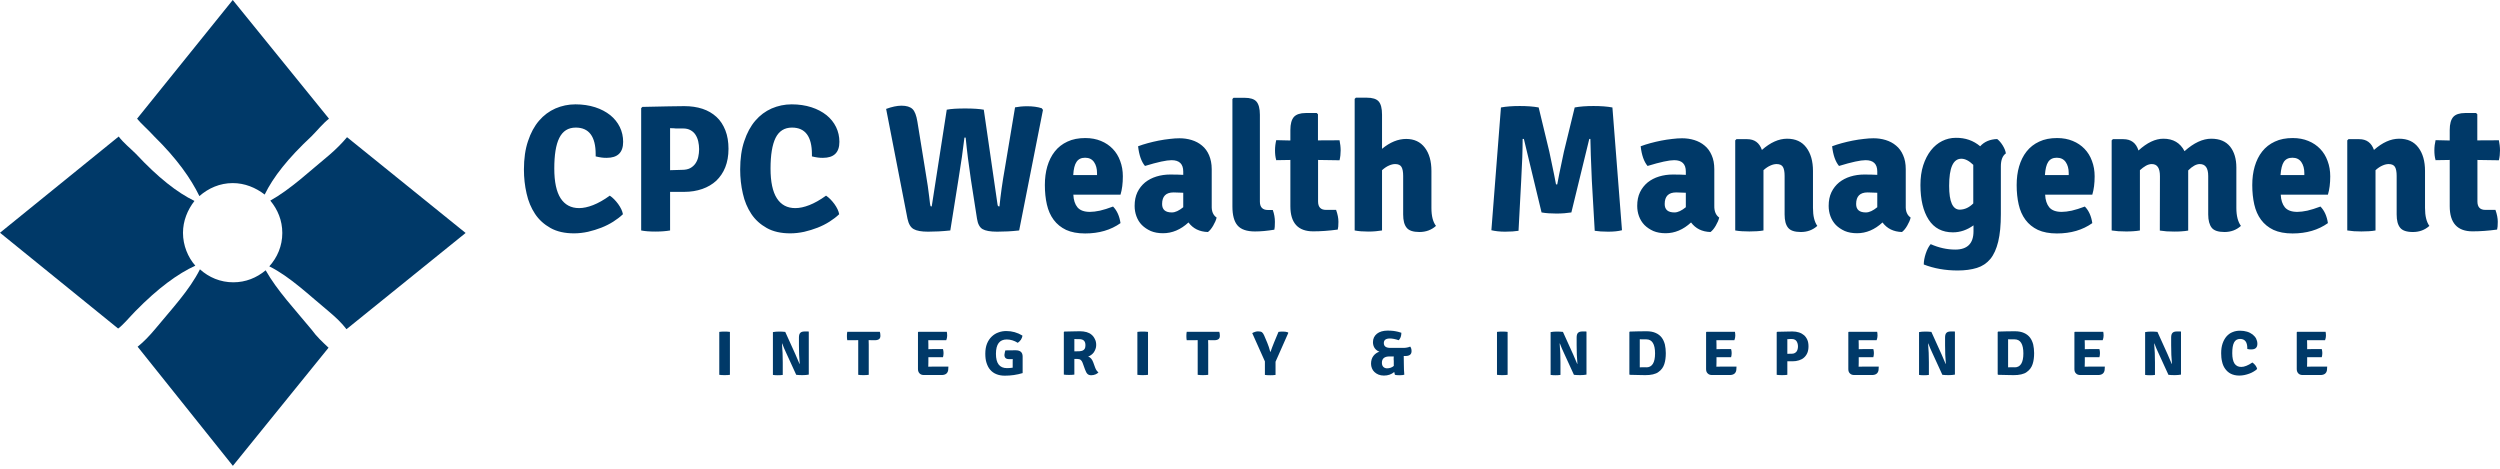 <?xml version="1.0" encoding="UTF-8"?> <svg xmlns="http://www.w3.org/2000/svg" width="256" height="48" viewBox="0 0 256 48" fill="none"><path d="M18.738 23.846C18.738 22.617 19.2 21.5 19.911 20.576C18.129 19.708 16.179 18.174 13.935 15.773C13.326 15.164 12.661 14.646 12.154 13.98L0 23.834L12.098 33.643C12.605 33.282 13.27 32.471 13.879 31.85C16.179 29.505 18.22 28.017 20.001 27.205C19.245 26.349 18.738 25.131 18.738 23.846Z" fill="#003968"></path><path d="M15.773 13.947C18.118 16.247 19.55 18.287 20.418 20.08C21.342 19.268 22.515 18.749 23.834 18.749C25.063 18.749 26.179 19.212 27.104 19.922C27.972 18.129 29.505 16.19 31.907 13.947C32.515 13.338 33.034 12.672 33.688 12.154L23.834 0L14.037 12.154C14.397 12.616 15.22 13.326 15.773 13.947Z" fill="#003968"></path><path d="M35.537 14.048C35.03 14.656 34.41 15.277 33.756 15.84C31.715 17.52 29.776 19.369 27.679 20.542C28.445 21.466 28.908 22.582 28.908 23.856C28.908 25.187 28.4 26.359 27.577 27.273C29.719 28.344 31.659 30.238 33.699 31.918C34.364 32.481 34.973 33.045 35.481 33.71L47.679 23.856L35.537 14.048Z" fill="#003968"></path><path d="M31.907 33.756C30.227 31.715 28.389 29.776 27.205 27.679C26.281 28.446 25.165 28.908 23.891 28.908C22.56 28.908 21.388 28.401 20.474 27.578C19.403 29.72 17.566 31.659 15.874 33.711C15.311 34.376 14.747 34.985 14.093 35.503L23.846 47.702L33.643 35.605C33.034 35.03 32.425 34.477 31.907 33.756Z" fill="#003968"></path><path d="M60.997 16.015V15.798C60.997 13.976 60.313 13.065 58.958 13.065C58.183 13.065 57.625 13.418 57.272 14.124C56.919 14.83 56.759 15.878 56.759 17.256C56.759 18.622 56.976 19.636 57.409 20.308C57.842 20.968 58.468 21.31 59.3 21.31C59.732 21.31 60.211 21.207 60.735 21.002C61.259 20.797 61.828 20.479 62.443 20.034C62.751 20.239 63.036 20.535 63.298 20.889C63.56 21.253 63.731 21.606 63.788 21.936C63.503 22.209 63.172 22.46 62.797 22.699C62.421 22.938 62.011 23.143 61.578 23.314C61.145 23.485 60.689 23.622 60.211 23.735C59.732 23.838 59.254 23.895 58.776 23.895C57.83 23.895 57.021 23.713 56.372 23.348C55.723 22.984 55.187 22.506 54.789 21.902C54.39 21.298 54.094 20.604 53.923 19.818C53.741 19.032 53.65 18.212 53.65 17.358C53.65 16.254 53.786 15.274 54.071 14.443C54.344 13.612 54.72 12.917 55.199 12.359C55.677 11.801 56.235 11.391 56.873 11.107C57.511 10.833 58.195 10.685 58.924 10.685C59.664 10.685 60.336 10.788 60.94 10.981C61.544 11.175 62.056 11.448 62.489 11.79C62.91 12.132 63.241 12.541 63.469 13.008C63.697 13.475 63.81 13.988 63.81 14.523C63.81 15.616 63.252 16.163 62.124 16.163C61.794 16.174 61.418 16.117 60.997 16.015ZM70.075 19.647H68.617V23.599C68.219 23.667 67.729 23.713 67.136 23.713C66.533 23.713 66.043 23.678 65.656 23.599V11.072L65.781 10.947C66.852 10.925 67.74 10.902 68.458 10.89C69.164 10.879 69.711 10.868 70.075 10.868C70.759 10.868 71.374 10.959 71.932 11.141C72.49 11.323 72.969 11.608 73.367 11.972C73.766 12.336 74.062 12.803 74.279 13.35C74.495 13.897 74.598 14.534 74.598 15.24C74.598 15.958 74.484 16.584 74.267 17.131C74.051 17.677 73.732 18.133 73.345 18.509C72.946 18.873 72.468 19.158 71.909 19.351C71.351 19.545 70.736 19.647 70.075 19.647ZM68.617 13.122V17.427C68.959 17.415 69.233 17.404 69.438 17.404C69.643 17.392 69.768 17.392 69.836 17.392C70.167 17.392 70.451 17.336 70.668 17.222C70.884 17.108 71.067 16.948 71.203 16.755C71.34 16.561 71.442 16.334 71.499 16.083C71.556 15.821 71.59 15.548 71.59 15.274C71.59 15.001 71.556 14.739 71.499 14.477C71.442 14.216 71.34 13.988 71.215 13.794C71.089 13.601 70.918 13.441 70.702 13.327C70.497 13.213 70.246 13.156 69.962 13.156H69.198C69.21 13.145 69.005 13.134 68.617 13.122ZM83.141 16.015V15.798C83.141 13.976 82.457 13.065 81.102 13.065C80.327 13.065 79.769 13.418 79.416 14.124C79.074 14.83 78.903 15.878 78.903 17.256C78.903 18.622 79.12 19.636 79.553 20.308C79.986 20.98 80.612 21.31 81.444 21.31C81.877 21.31 82.355 21.207 82.879 21.002C83.403 20.797 83.972 20.479 84.588 20.034C84.895 20.239 85.18 20.535 85.442 20.889C85.704 21.253 85.875 21.606 85.932 21.936C85.647 22.209 85.317 22.46 84.941 22.699C84.565 22.938 84.155 23.143 83.722 23.314C83.289 23.485 82.833 23.622 82.355 23.735C81.877 23.838 81.398 23.895 80.92 23.895C79.974 23.895 79.165 23.713 78.516 23.348C77.867 22.984 77.332 22.506 76.933 21.902C76.534 21.298 76.238 20.604 76.067 19.818C75.885 19.032 75.794 18.212 75.794 17.358C75.794 16.254 75.93 15.274 76.215 14.443C76.489 13.612 76.865 12.917 77.343 12.359C77.821 11.801 78.379 11.391 79.017 11.107C79.655 10.833 80.339 10.685 81.068 10.685C81.808 10.685 82.48 10.788 83.084 10.981C83.688 11.175 84.2 11.448 84.633 11.79C85.055 12.132 85.385 12.541 85.613 13.008C85.841 13.475 85.954 13.988 85.954 14.523C85.954 15.616 85.396 16.163 84.269 16.163C83.938 16.174 83.562 16.117 83.141 16.015ZM92.926 22.392L90.739 11.152C91.331 10.936 91.855 10.822 92.311 10.822C92.823 10.822 93.199 10.936 93.439 11.164C93.678 11.391 93.837 11.824 93.94 12.45L94.714 17.222C94.954 18.657 95.102 19.647 95.159 20.217C95.216 20.786 95.261 21.082 95.284 21.105C95.307 21.128 95.341 21.139 95.409 21.139L96.947 11.232C97.403 11.141 98.04 11.107 98.849 11.107C99.658 11.107 100.296 11.152 100.74 11.232L102.141 20.9C102.153 21.014 102.175 21.082 102.21 21.105C102.244 21.128 102.289 21.139 102.346 21.139C102.46 19.977 102.642 18.668 102.904 17.199L103.941 10.993C104.294 10.925 104.716 10.879 105.183 10.879C105.752 10.879 106.253 10.947 106.675 11.084L106.8 11.255L104.362 23.599C103.565 23.69 102.813 23.724 102.107 23.724C101.401 23.724 100.911 23.633 100.615 23.462C100.319 23.291 100.125 22.927 100.045 22.392L99.419 18.383C99.202 16.926 99.02 15.502 98.883 14.09H98.758C98.621 15.286 98.416 16.721 98.143 18.383L97.311 23.599C96.469 23.69 95.717 23.724 95.033 23.724C94.35 23.724 93.86 23.633 93.564 23.462C93.245 23.291 93.04 22.927 92.926 22.392ZM114.74 19.932H109.91C109.933 20.49 110.081 20.923 110.331 21.23C110.593 21.538 111.015 21.697 111.607 21.697C111.903 21.697 112.245 21.651 112.632 21.572C113.02 21.481 113.464 21.344 113.977 21.15C114.387 21.572 114.637 22.141 114.74 22.847C113.749 23.553 112.541 23.906 111.117 23.906C110.343 23.906 109.693 23.781 109.169 23.542C108.646 23.291 108.224 22.95 107.894 22.506C107.563 22.061 107.336 21.538 107.199 20.934C107.062 20.331 106.994 19.67 106.994 18.953C106.994 18.258 107.074 17.62 107.244 17.04C107.415 16.459 107.666 15.946 108.008 15.514C108.349 15.081 108.782 14.739 109.306 14.5C109.83 14.25 110.445 14.136 111.14 14.136C111.732 14.136 112.268 14.238 112.735 14.432C113.213 14.625 113.612 14.899 113.942 15.24C114.273 15.582 114.535 16.003 114.706 16.482C114.888 16.96 114.979 17.484 114.979 18.053C114.979 18.782 114.899 19.408 114.74 19.932ZM109.899 17.928H112.336V17.723C112.336 17.267 112.234 16.892 112.029 16.595C111.824 16.299 111.516 16.151 111.117 16.151C110.719 16.151 110.434 16.288 110.24 16.573C110.047 16.846 109.933 17.301 109.899 17.928ZM124.582 22.278C124.525 22.54 124.399 22.813 124.228 23.109C124.058 23.405 123.875 23.622 123.693 23.758C122.827 23.735 122.167 23.405 121.7 22.779C120.902 23.519 120.025 23.883 119.091 23.883C118.613 23.883 118.191 23.804 117.838 23.656C117.485 23.496 117.177 23.291 116.927 23.041C116.676 22.79 116.494 22.483 116.369 22.141C116.243 21.799 116.186 21.447 116.186 21.082C116.186 20.547 116.278 20.091 116.471 19.681C116.665 19.283 116.927 18.953 117.257 18.679C117.587 18.417 117.975 18.212 118.419 18.076C118.863 17.939 119.342 17.871 119.843 17.871C120.128 17.871 120.378 17.871 120.595 17.882C120.811 17.894 120.993 17.894 121.164 17.905V17.563C121.164 16.789 120.766 16.402 119.968 16.402C119.456 16.402 118.544 16.595 117.246 16.994C116.881 16.561 116.642 15.889 116.539 14.978C116.836 14.864 117.166 14.762 117.531 14.66C117.895 14.557 118.271 14.477 118.647 14.398C119.034 14.329 119.41 14.261 119.775 14.227C120.139 14.181 120.481 14.159 120.777 14.159C121.21 14.159 121.62 14.216 122.03 14.341C122.429 14.466 122.782 14.648 123.089 14.91C123.397 15.161 123.636 15.491 123.807 15.889C123.978 16.288 124.08 16.766 124.08 17.324V21.082C124.058 21.64 124.228 22.039 124.582 22.278ZM119 20.889C119 21.469 119.33 21.754 120.002 21.754C120.344 21.754 120.731 21.572 121.164 21.219V19.738C120.914 19.727 120.709 19.716 120.549 19.716C120.378 19.704 120.253 19.704 120.173 19.704C119.387 19.704 119 20.103 119 20.889ZM129.833 21.503H130.334C130.482 21.913 130.55 22.312 130.55 22.722C130.55 23.132 130.528 23.394 130.494 23.519C129.753 23.644 129.092 23.701 128.511 23.701C127.669 23.701 127.076 23.496 126.723 23.086C126.37 22.676 126.199 22.027 126.199 21.139V10.139L126.313 10.014H127.441C128.022 10.014 128.432 10.139 128.66 10.401C128.887 10.663 129.013 11.107 129.013 11.756V20.649C129.013 21.207 129.286 21.503 129.833 21.503ZM137.169 14.364C137.237 14.705 137.283 15.058 137.283 15.4C137.283 15.741 137.248 16.083 137.169 16.413L134.97 16.379V20.627C134.97 21.207 135.244 21.492 135.779 21.492H136.816C136.975 21.936 137.055 22.346 137.055 22.71C137.055 23.075 137.032 23.348 136.986 23.508C136.075 23.633 135.232 23.69 134.469 23.69C132.92 23.69 132.134 22.836 132.134 21.116V16.379L130.687 16.402C130.596 16.094 130.562 15.753 130.562 15.4C130.562 15.035 130.607 14.682 130.687 14.352L132.134 14.386V13.316C132.134 12.69 132.259 12.245 132.498 11.972C132.738 11.71 133.148 11.574 133.706 11.574H134.834L134.959 11.699V14.375L137.169 14.364ZM146.578 17.506V21.298C146.578 22.13 146.737 22.733 147.045 23.132C146.578 23.553 146.008 23.758 145.347 23.758C144.71 23.758 144.265 23.61 144.037 23.314C143.798 23.018 143.684 22.574 143.684 21.959V18.019C143.684 17.598 143.627 17.29 143.513 17.096C143.4 16.903 143.183 16.8 142.864 16.8C142.682 16.8 142.466 16.846 142.238 16.948C141.998 17.051 141.759 17.21 141.52 17.427V23.599C141.11 23.667 140.643 23.713 140.119 23.713C139.584 23.713 139.117 23.678 138.718 23.599V10.127L138.843 10.002H139.948C140.54 10.002 140.95 10.127 141.178 10.389C141.406 10.651 141.52 11.095 141.52 11.744V15.24C142.34 14.557 143.172 14.227 143.992 14.227C144.812 14.227 145.45 14.523 145.906 15.126C146.35 15.707 146.578 16.504 146.578 17.506ZM152.717 23.576L153.697 11.004C154.244 10.902 154.882 10.856 155.622 10.856C156.363 10.856 157.012 10.902 157.559 11.004L158.652 15.536C159.085 17.586 159.313 18.702 159.336 18.884H159.461C159.507 18.577 159.734 17.461 160.144 15.536L161.249 11.004C161.796 10.902 162.434 10.856 163.174 10.856C163.915 10.856 164.564 10.902 165.111 11.004L166.091 23.576C165.703 23.678 165.236 23.724 164.678 23.724C164.12 23.724 163.653 23.69 163.3 23.633L163.004 18.497C162.912 16.447 162.867 15.024 162.855 14.227H162.742L160.908 21.754C160.463 21.822 159.951 21.868 159.381 21.868C158.812 21.868 158.299 21.834 157.855 21.754L156.044 14.227H155.918C155.918 15.32 155.873 16.744 155.77 18.497L155.497 23.633C155.144 23.69 154.677 23.724 154.119 23.724C153.572 23.724 153.105 23.667 152.717 23.576ZM176.046 22.278C175.989 22.54 175.864 22.813 175.693 23.109C175.522 23.405 175.34 23.622 175.158 23.758C174.292 23.735 173.631 23.405 173.164 22.779C172.367 23.519 171.49 23.883 170.556 23.883C170.077 23.883 169.656 23.804 169.303 23.656C168.95 23.496 168.642 23.291 168.392 23.041C168.141 22.779 167.959 22.483 167.833 22.141C167.708 21.799 167.651 21.447 167.651 21.082C167.651 20.547 167.742 20.091 167.936 19.681C168.13 19.283 168.392 18.953 168.722 18.679C169.052 18.417 169.439 18.212 169.884 18.076C170.328 17.939 170.806 17.871 171.308 17.871C171.592 17.871 171.843 17.871 172.059 17.882C172.276 17.894 172.458 17.894 172.629 17.905V17.563C172.629 16.789 172.23 16.402 171.433 16.402C170.92 16.402 170.009 16.595 168.71 16.994C168.346 16.561 168.107 15.889 168.004 14.978C168.3 14.864 168.631 14.762 168.995 14.66C169.36 14.557 169.736 14.477 170.112 14.398C170.499 14.329 170.875 14.261 171.239 14.227C171.604 14.181 171.946 14.159 172.242 14.159C172.675 14.159 173.085 14.216 173.495 14.341C173.893 14.466 174.246 14.648 174.554 14.91C174.862 15.161 175.101 15.491 175.272 15.889C175.454 16.288 175.545 16.766 175.545 17.324V21.082C175.534 21.64 175.705 22.039 176.046 22.278ZM170.465 20.889C170.465 21.469 170.795 21.754 171.467 21.754C171.809 21.754 172.196 21.572 172.629 21.219V19.738C172.378 19.727 172.173 19.716 172.014 19.716C171.843 19.704 171.718 19.704 171.638 19.704C170.852 19.704 170.465 20.103 170.465 20.889ZM185.649 17.506V21.298C185.649 22.107 185.797 22.722 186.093 23.132C185.626 23.553 185.068 23.758 184.407 23.758C183.769 23.758 183.325 23.61 183.097 23.314C182.858 23.018 182.744 22.574 182.744 21.959V18.019C182.744 17.598 182.687 17.29 182.573 17.096C182.459 16.903 182.243 16.8 181.924 16.8C181.742 16.8 181.525 16.846 181.298 16.948C181.058 17.051 180.819 17.21 180.58 17.427V23.599C180.375 23.633 180.147 23.667 179.896 23.678C179.646 23.69 179.395 23.701 179.133 23.701C178.871 23.701 178.621 23.69 178.37 23.678C178.119 23.667 177.892 23.633 177.687 23.599V14.375L177.812 14.25H178.905C179.657 14.25 180.158 14.614 180.42 15.354C181.286 14.591 182.141 14.204 182.995 14.204C183.861 14.204 184.51 14.5 184.965 15.104C185.421 15.707 185.649 16.504 185.649 17.506ZM195.65 22.278C195.593 22.54 195.468 22.813 195.297 23.109C195.126 23.405 194.944 23.622 194.762 23.758C193.896 23.735 193.235 23.405 192.768 22.779C191.971 23.519 191.094 23.883 190.16 23.883C189.681 23.883 189.26 23.804 188.907 23.656C188.554 23.496 188.246 23.291 187.995 23.041C187.745 22.779 187.563 22.483 187.437 22.141C187.312 21.799 187.255 21.447 187.255 21.082C187.255 20.547 187.346 20.091 187.54 19.681C187.733 19.283 187.995 18.953 188.326 18.679C188.656 18.417 189.043 18.212 189.488 18.076C189.932 17.939 190.41 17.871 190.912 17.871C191.196 17.871 191.447 17.871 191.663 17.882C191.88 17.894 192.062 17.894 192.233 17.905V17.563C192.233 16.789 191.834 16.402 191.037 16.402C190.524 16.402 189.613 16.595 188.314 16.994C187.95 16.561 187.711 15.889 187.608 14.978C187.904 14.864 188.235 14.762 188.599 14.66C188.964 14.557 189.34 14.477 189.716 14.398C190.103 14.329 190.479 14.261 190.843 14.227C191.208 14.181 191.549 14.159 191.846 14.159C192.279 14.159 192.689 14.216 193.099 14.341C193.497 14.466 193.85 14.648 194.158 14.91C194.466 15.161 194.705 15.491 194.876 15.889C195.058 16.288 195.149 16.766 195.149 17.324V21.082C195.126 21.64 195.297 22.039 195.65 22.278ZM190.069 20.889C190.069 21.469 190.399 21.754 191.071 21.754C191.413 21.754 191.8 21.572 192.233 21.219V19.738C191.982 19.727 191.777 19.716 191.618 19.716C191.447 19.704 191.322 19.704 191.242 19.704C190.456 19.704 190.069 20.103 190.069 20.889ZM202.77 14.978C203.191 14.511 203.772 14.261 204.512 14.238C204.706 14.386 204.9 14.603 205.082 14.899C205.264 15.195 205.367 15.468 205.401 15.707C205.059 15.946 204.888 16.39 204.888 17.04V21.925C204.888 23.064 204.797 23.997 204.615 24.749C204.433 25.489 204.171 26.081 203.806 26.525C203.442 26.958 202.986 27.265 202.428 27.436C201.87 27.607 201.22 27.698 200.469 27.698C199.204 27.698 198.042 27.493 196.994 27.083C196.994 26.742 197.063 26.366 197.199 25.956C197.336 25.546 197.507 25.227 197.701 24.999C198.521 25.364 199.364 25.557 200.218 25.557C201.46 25.557 202.086 24.931 202.086 23.69V23.075C201.426 23.553 200.719 23.792 199.979 23.792C198.885 23.792 198.054 23.36 197.496 22.494C196.937 21.629 196.653 20.444 196.653 18.953C196.653 18.201 196.744 17.529 196.937 16.926C197.131 16.334 197.393 15.821 197.723 15.4C198.054 14.978 198.441 14.66 198.874 14.443C199.307 14.227 199.774 14.113 200.275 14.113C201.255 14.102 202.086 14.398 202.77 14.978ZM202.063 20.831V16.88C201.631 16.459 201.22 16.254 200.845 16.254C200.002 16.254 199.592 17.176 199.592 19.032C199.592 20.661 199.956 21.469 200.685 21.469C201.186 21.458 201.642 21.253 202.063 20.831ZM214.252 19.932H209.422C209.445 20.49 209.593 20.923 209.844 21.23C210.106 21.538 210.527 21.697 211.119 21.697C211.415 21.697 211.757 21.651 212.144 21.572C212.532 21.481 212.976 21.344 213.489 21.15C213.899 21.572 214.149 22.141 214.252 22.847C213.261 23.553 212.053 23.906 210.629 23.906C209.855 23.906 209.206 23.781 208.682 23.542C208.158 23.291 207.736 22.95 207.406 22.506C207.075 22.061 206.848 21.538 206.711 20.934C206.574 20.331 206.506 19.67 206.506 18.953C206.506 18.258 206.586 17.62 206.757 17.04C206.927 16.459 207.178 15.946 207.52 15.514C207.861 15.081 208.294 14.739 208.818 14.5C209.342 14.25 209.957 14.136 210.652 14.136C211.245 14.136 211.78 14.238 212.247 14.432C212.725 14.625 213.124 14.899 213.454 15.24C213.785 15.582 214.047 16.003 214.218 16.482C214.4 16.96 214.491 17.484 214.491 18.053C214.491 18.782 214.411 19.408 214.252 19.932ZM209.399 17.928H211.837V17.723C211.837 17.267 211.734 16.892 211.529 16.595C211.324 16.299 211.017 16.151 210.618 16.151C210.219 16.151 209.935 16.288 209.741 16.573C209.547 16.857 209.445 17.301 209.399 17.928ZM221.178 18.042C221.178 17.21 220.904 16.8 220.346 16.8C220.152 16.8 219.947 16.857 219.742 16.971C219.537 17.085 219.332 17.244 219.127 17.427V23.599C218.922 23.633 218.694 23.667 218.444 23.678C218.193 23.701 217.943 23.701 217.681 23.701C217.419 23.701 217.168 23.69 216.917 23.678C216.667 23.656 216.439 23.633 216.234 23.599V14.375L216.359 14.25H217.43C218.216 14.25 218.74 14.637 218.979 15.411C219.856 14.614 220.699 14.204 221.531 14.204C222.533 14.204 223.251 14.625 223.695 15.479C224.652 14.625 225.563 14.204 226.429 14.204C227.295 14.204 227.932 14.477 228.365 15.013C228.787 15.548 229.003 16.265 229.003 17.153V21.298C229.003 22.096 229.163 22.71 229.47 23.132C229.003 23.553 228.445 23.758 227.784 23.758C227.147 23.758 226.702 23.61 226.474 23.314C226.247 23.018 226.121 22.574 226.121 21.959V18.019C226.121 17.21 225.837 16.8 225.256 16.8C224.902 16.8 224.504 17.017 224.071 17.45V23.61C223.866 23.644 223.638 23.678 223.387 23.69C223.137 23.713 222.886 23.713 222.624 23.713C222.362 23.713 222.112 23.701 221.861 23.69C221.61 23.667 221.383 23.644 221.166 23.61L221.178 18.042ZM238.378 19.932H233.548C233.571 20.49 233.719 20.923 233.97 21.23C234.232 21.538 234.653 21.697 235.246 21.697C235.542 21.697 235.883 21.651 236.271 21.572C236.658 21.481 237.102 21.344 237.615 21.15C238.025 21.572 238.276 22.141 238.378 22.847C237.387 23.553 236.18 23.906 234.756 23.906C233.981 23.906 233.332 23.781 232.808 23.542C232.284 23.291 231.862 22.95 231.532 22.506C231.202 22.061 230.974 21.538 230.837 20.934C230.701 20.331 230.632 19.67 230.632 18.953C230.632 18.258 230.712 17.62 230.883 17.04C231.054 16.459 231.304 15.946 231.646 15.514C231.988 15.081 232.421 14.739 232.945 14.5C233.469 14.25 234.084 14.136 234.779 14.136C235.371 14.136 235.906 14.238 236.373 14.432C236.852 14.625 237.25 14.899 237.581 15.24C237.911 15.582 238.173 16.003 238.344 16.482C238.526 16.96 238.617 17.484 238.617 18.053C238.617 18.782 238.538 19.408 238.378 19.932ZM233.525 17.928H235.963V17.723C235.963 17.267 235.861 16.892 235.656 16.595C235.451 16.299 235.143 16.151 234.744 16.151C234.346 16.151 234.061 16.288 233.867 16.573C233.685 16.846 233.571 17.301 233.525 17.928ZM248.322 17.506V21.298C248.322 22.107 248.471 22.722 248.767 23.132C248.3 23.553 247.742 23.758 247.081 23.758C246.443 23.758 245.999 23.61 245.771 23.314C245.532 23.018 245.418 22.574 245.418 21.959V18.019C245.418 17.598 245.361 17.29 245.247 17.096C245.133 16.903 244.917 16.8 244.598 16.8C244.415 16.8 244.199 16.846 243.971 16.948C243.732 17.051 243.493 17.21 243.253 17.427V23.599C243.048 23.633 242.821 23.667 242.57 23.678C242.319 23.69 242.069 23.701 241.807 23.701C241.545 23.701 241.294 23.69 241.044 23.678C240.793 23.656 240.565 23.633 240.36 23.599V14.375L240.485 14.25H241.579C242.331 14.25 242.832 14.614 243.094 15.354C243.96 14.591 244.814 14.204 245.668 14.204C246.534 14.204 247.183 14.5 247.639 15.104C248.095 15.707 248.322 16.504 248.322 17.506ZM255.886 14.364C255.954 14.705 256 15.058 256 15.4C256 15.741 255.966 16.083 255.886 16.413L253.688 16.379V20.627C253.688 21.207 253.961 21.492 254.496 21.492H255.533C255.692 21.936 255.772 22.346 255.772 22.71C255.772 23.075 255.749 23.348 255.704 23.508C254.793 23.633 253.95 23.69 253.186 23.69C251.637 23.69 250.851 22.836 250.851 21.116V16.379L249.405 16.402C249.313 16.094 249.279 15.753 249.279 15.4C249.279 15.035 249.325 14.682 249.405 14.352L250.851 14.386V13.316C250.851 12.69 250.977 12.245 251.216 11.972C251.455 11.71 251.865 11.574 252.423 11.574H253.551L253.676 11.699V14.375L255.886 14.364Z" fill="#003968"></path><path d="M73.654 38.381V33.986C73.793 33.964 73.978 33.953 74.198 33.953C74.418 33.953 74.604 33.964 74.743 33.986V38.381C74.604 38.403 74.418 38.414 74.198 38.414C73.967 38.414 73.793 38.403 73.654 38.381ZM82.773 33.931L82.819 33.975V38.359C82.634 38.392 82.425 38.414 82.182 38.414C81.939 38.414 81.718 38.403 81.533 38.381L80.478 36.078C80.351 35.813 80.224 35.514 80.096 35.171L80.073 35.182C80.131 35.813 80.154 36.455 80.154 37.108V38.392C80.015 38.414 79.841 38.425 79.644 38.425C79.447 38.425 79.285 38.414 79.146 38.392V34.008C79.32 33.975 79.517 33.953 79.76 33.953C80.003 33.953 80.212 33.964 80.409 33.986L81.452 36.289C81.637 36.709 81.776 37.042 81.869 37.263L81.892 37.252C81.834 36.654 81.811 36.023 81.811 35.348V34.562C81.811 34.34 81.857 34.174 81.95 34.086C82.043 33.986 82.193 33.942 82.413 33.942H82.773V33.931ZM88.948 34.828L88.96 35.303V38.381C88.809 38.403 88.624 38.414 88.415 38.414C88.207 38.414 88.022 38.403 87.882 38.381V34.828L87.454 34.839H86.759C86.735 34.717 86.724 34.573 86.724 34.407C86.724 34.241 86.735 34.108 86.759 33.975H90.096C90.13 34.086 90.154 34.219 90.154 34.385C90.154 34.54 90.107 34.661 90.014 34.728C89.922 34.794 89.783 34.839 89.586 34.839H89.389L88.948 34.828ZM95.066 37.075L95.055 37.54V37.551C95.263 37.54 95.426 37.54 95.553 37.54H97.117C97.117 37.695 97.106 37.816 97.094 37.905C97.036 38.237 96.816 38.403 96.41 38.403H94.615C94.418 38.403 94.267 38.348 94.163 38.237C94.058 38.127 94 37.983 94 37.794V34.019L94.047 33.975H96.955C96.978 34.097 96.99 34.23 96.99 34.385C96.99 34.529 96.955 34.684 96.897 34.839H95.055L95.066 35.303V35.757C95.182 35.757 95.333 35.746 95.53 35.746H96.561C96.596 35.868 96.619 36.001 96.619 36.156C96.619 36.311 96.596 36.455 96.561 36.577H95.066V37.075ZM102.946 35.879L104 35.868C104.475 35.868 104.718 36.078 104.718 36.51V38.204C104.139 38.381 103.525 38.47 102.888 38.47C102.563 38.47 102.274 38.414 102.03 38.315C101.775 38.215 101.567 38.06 101.404 37.872C101.231 37.684 101.115 37.44 101.022 37.163C100.929 36.887 100.895 36.566 100.895 36.211C100.895 35.824 100.953 35.481 101.068 35.193C101.184 34.905 101.347 34.661 101.544 34.473C101.741 34.285 101.972 34.13 102.239 34.041C102.494 33.942 102.772 33.898 103.05 33.898C103.629 33.898 104.185 34.053 104.695 34.362C104.695 34.429 104.672 34.507 104.649 34.573C104.614 34.639 104.579 34.717 104.545 34.783C104.498 34.85 104.452 34.905 104.394 34.96C104.336 35.016 104.278 35.06 104.22 35.104C103.849 34.872 103.467 34.761 103.085 34.761C102.355 34.761 101.984 35.248 101.984 36.233C101.984 37.208 102.355 37.695 103.108 37.695C103.212 37.695 103.316 37.695 103.409 37.684C103.502 37.673 103.606 37.661 103.699 37.65V37.219C103.699 37.119 103.699 37.031 103.699 36.964C103.699 36.887 103.699 36.831 103.71 36.776H103.374C103.177 36.776 103.05 36.743 102.969 36.665C102.899 36.599 102.853 36.488 102.853 36.333C102.876 36.167 102.899 36.034 102.946 35.879ZM112.25 35.337C112.25 35.481 112.227 35.614 112.18 35.735C112.134 35.857 112.076 35.979 112.007 36.078C111.937 36.178 111.844 36.267 111.74 36.344C111.636 36.422 111.531 36.477 111.427 36.51C111.659 36.588 111.833 36.787 111.949 37.108L112.146 37.65C112.227 37.861 112.331 38.027 112.482 38.127C112.412 38.215 112.308 38.282 112.18 38.337C112.041 38.392 111.902 38.425 111.74 38.425C111.578 38.425 111.45 38.381 111.358 38.292C111.265 38.204 111.184 38.049 111.103 37.828L110.859 37.152C110.813 37.019 110.744 36.92 110.662 36.853C110.581 36.787 110.454 36.754 110.292 36.754H110.014V38.359C109.875 38.381 109.689 38.392 109.469 38.392C109.249 38.392 109.075 38.381 108.936 38.359V33.997L108.982 33.953C109.376 33.942 109.701 33.942 109.967 33.931C110.234 33.931 110.442 33.92 110.593 33.92C110.836 33.92 111.068 33.953 111.265 34.008C111.462 34.064 111.636 34.152 111.775 34.274C111.914 34.385 112.03 34.54 112.111 34.717C112.215 34.905 112.25 35.104 112.25 35.337ZM110.014 34.717V35.979C110.211 35.979 110.384 35.979 110.535 35.968C110.674 35.957 110.79 35.934 110.883 35.89C110.975 35.846 111.033 35.78 111.08 35.702C111.126 35.625 111.149 35.503 111.149 35.348C111.149 34.927 110.941 34.728 110.512 34.728H110.234C110.234 34.717 110.164 34.717 110.014 34.717ZM116.467 38.381V33.986C116.607 33.964 116.792 33.953 117.012 33.953C117.232 33.953 117.418 33.964 117.557 33.986V38.381C117.418 38.403 117.232 38.414 117.012 38.414C116.792 38.414 116.618 38.403 116.467 38.381ZM123.709 34.828L123.721 35.303V38.381C123.57 38.403 123.385 38.414 123.176 38.414C122.968 38.414 122.782 38.403 122.643 38.381V34.828L122.215 34.839H121.519C121.496 34.717 121.485 34.573 121.485 34.407C121.485 34.241 121.496 34.108 121.519 33.975H124.856C124.891 34.086 124.914 34.219 124.914 34.385C124.914 34.54 124.868 34.661 124.775 34.728C124.683 34.794 124.544 34.839 124.347 34.839H124.15L123.709 34.828ZM130.464 35.071L130.916 33.986C131.032 33.964 131.183 33.953 131.368 33.953C131.565 33.953 131.739 33.975 131.878 34.03L131.924 34.086L130.615 37.042V38.392C130.476 38.414 130.291 38.425 130.071 38.425C129.85 38.425 129.665 38.414 129.526 38.392V37.008L128.228 34.108C128.437 33.997 128.634 33.931 128.819 33.931C129.005 33.931 129.144 33.964 129.225 34.019C129.306 34.086 129.375 34.185 129.445 34.34L129.769 35.104C129.885 35.381 129.989 35.691 130.071 36.023H130.105C130.198 35.757 130.314 35.436 130.464 35.071ZM143.743 36.488L143.755 37.34C143.755 37.507 143.755 37.673 143.766 37.85C143.778 38.016 143.789 38.193 143.801 38.37C143.697 38.403 143.535 38.425 143.326 38.425C143.106 38.425 142.944 38.414 142.839 38.381L142.77 38.093C142.48 38.337 142.133 38.459 141.715 38.459C141.507 38.459 141.321 38.425 141.159 38.359C140.997 38.292 140.858 38.204 140.742 38.093C140.626 37.983 140.545 37.861 140.487 37.717C140.429 37.573 140.394 37.418 140.394 37.252C140.394 36.931 140.476 36.654 140.638 36.444C140.8 36.233 141.009 36.09 141.252 36.012C141.055 35.946 140.893 35.824 140.765 35.647C140.649 35.47 140.591 35.27 140.591 35.038C140.591 34.672 140.73 34.396 140.997 34.174C141.263 33.964 141.634 33.853 142.109 33.853C142.179 33.853 142.283 33.853 142.445 33.864C142.596 33.875 142.747 33.886 142.909 33.92C143.059 33.942 143.256 33.997 143.5 34.075C143.5 34.241 143.477 34.385 143.43 34.517C143.384 34.639 143.314 34.75 143.233 34.839C142.862 34.717 142.561 34.661 142.329 34.661C141.912 34.661 141.704 34.816 141.704 35.126C141.704 35.459 141.924 35.625 142.376 35.625H143.685C143.952 35.625 144.195 35.58 144.404 35.492C144.496 35.602 144.543 35.757 144.543 35.957C144.543 36.289 144.334 36.455 143.905 36.455H143.743V36.488ZM142.712 36.898V36.665C142.712 36.665 142.712 36.61 142.723 36.499H142.295C141.773 36.499 141.507 36.709 141.507 37.141C141.507 37.329 141.553 37.473 141.657 37.573C141.75 37.661 141.878 37.717 142.028 37.717C142.295 37.717 142.526 37.639 142.723 37.473V36.898H142.712ZM153.291 38.381V33.986C153.43 33.964 153.615 33.953 153.835 33.953C154.055 33.953 154.241 33.964 154.38 33.986V38.381C154.241 38.403 154.055 38.414 153.835 38.414C153.615 38.414 153.43 38.403 153.291 38.381ZM162.41 33.931L162.456 33.975V38.359C162.271 38.392 162.062 38.414 161.819 38.414C161.575 38.414 161.355 38.403 161.17 38.381L160.115 36.078C159.988 35.813 159.861 35.514 159.733 35.171L159.71 35.182C159.768 35.813 159.791 36.455 159.791 37.108V38.392C159.652 38.414 159.478 38.425 159.281 38.425C159.084 38.425 158.922 38.414 158.783 38.392V34.008C158.957 33.975 159.154 33.953 159.397 33.953C159.64 33.953 159.849 33.964 160.046 33.986L161.089 36.289C161.274 36.709 161.413 37.042 161.506 37.263L161.529 37.252C161.471 36.654 161.448 36.023 161.448 35.348V34.562C161.448 34.34 161.494 34.174 161.587 34.086C161.68 33.986 161.83 33.942 162.05 33.942H162.41V33.931ZM169.825 38.093C169.686 38.204 169.489 38.282 169.257 38.337C169.026 38.392 168.771 38.414 168.481 38.414C168.342 38.414 168.145 38.414 167.879 38.403C167.612 38.403 167.288 38.392 166.894 38.381L166.847 38.337V33.997L166.894 33.953C167.149 33.942 167.427 33.942 167.705 33.931C167.983 33.931 168.284 33.92 168.585 33.92C168.968 33.92 169.281 33.975 169.547 34.097C169.802 34.208 170.011 34.374 170.161 34.573C170.312 34.772 170.416 35.016 170.486 35.281C170.544 35.558 170.578 35.846 170.578 36.156C170.578 36.588 170.532 36.953 170.428 37.274C170.323 37.606 170.127 37.883 169.825 38.093ZM168.585 37.617C169.176 37.617 169.478 37.141 169.478 36.189C169.478 35.237 169.176 34.75 168.585 34.75H168.203C168.203 34.75 168.11 34.75 167.913 34.739V37.617C167.995 37.617 168.087 37.606 168.203 37.606H168.585V37.617ZM175.769 37.075L175.758 37.54V37.551C175.966 37.54 176.129 37.54 176.256 37.54H177.82C177.82 37.695 177.809 37.816 177.797 37.905C177.739 38.237 177.519 38.403 177.113 38.403H175.317C175.12 38.403 174.97 38.348 174.866 38.237C174.75 38.127 174.703 37.983 174.703 37.794V34.019L174.75 33.975H177.658C177.681 34.097 177.693 34.23 177.693 34.385C177.693 34.529 177.658 34.684 177.6 34.839H175.758L175.769 35.303V35.757C175.885 35.757 176.036 35.746 176.233 35.746H177.264C177.299 35.868 177.322 36.001 177.322 36.156C177.322 36.311 177.299 36.455 177.264 36.577H175.769V37.075ZM183.556 36.997H183.023V38.381C182.884 38.403 182.698 38.414 182.478 38.414C182.258 38.414 182.073 38.403 181.934 38.381V34.019L181.98 33.975C182.374 33.964 182.698 33.964 182.953 33.953C183.208 33.953 183.405 33.942 183.544 33.942C183.788 33.942 184.019 33.975 184.216 34.041C184.425 34.108 184.599 34.208 184.738 34.329C184.877 34.451 184.993 34.617 185.074 34.805C185.155 34.994 185.19 35.215 185.19 35.47C185.19 35.713 185.155 35.934 185.074 36.134C184.993 36.322 184.877 36.488 184.738 36.61C184.599 36.743 184.425 36.831 184.216 36.898C184.019 36.964 183.787 36.997 183.556 36.997ZM183.023 34.728V36.233C183.15 36.233 183.243 36.222 183.324 36.222C183.394 36.222 183.451 36.222 183.475 36.222C183.591 36.222 183.695 36.2 183.776 36.156C183.857 36.112 183.927 36.056 183.973 35.99C184.019 35.923 184.054 35.846 184.077 35.757C184.1 35.669 184.112 35.569 184.112 35.47C184.112 35.37 184.1 35.281 184.077 35.193C184.054 35.104 184.019 35.027 183.973 34.949C183.927 34.872 183.869 34.828 183.787 34.783C183.706 34.739 183.625 34.717 183.521 34.717H183.243C183.231 34.739 183.162 34.728 183.023 34.728ZM190.334 37.075L190.323 37.54V37.551C190.531 37.54 190.693 37.54 190.821 37.54H192.385C192.385 37.695 192.373 37.816 192.362 37.905C192.304 38.237 192.084 38.403 191.678 38.403H189.882C189.685 38.403 189.535 38.348 189.43 38.237C189.314 38.127 189.268 37.983 189.268 37.794V34.019L189.314 33.975H192.223C192.246 34.097 192.258 34.23 192.258 34.385C192.258 34.529 192.223 34.684 192.165 34.839H190.323L190.334 35.303V35.757C190.45 35.757 190.601 35.746 190.798 35.746H191.829C191.864 35.868 191.887 36.001 191.887 36.156C191.887 36.311 191.864 36.455 191.829 36.577H190.334V37.075ZM200.137 33.931L200.183 33.975V38.359C199.998 38.392 199.789 38.414 199.546 38.414C199.302 38.414 199.082 38.403 198.897 38.381L197.842 36.078C197.715 35.813 197.588 35.514 197.46 35.171L197.437 35.182C197.495 35.813 197.518 36.455 197.518 37.108V38.392C197.379 38.414 197.205 38.425 197.008 38.425C196.811 38.425 196.649 38.414 196.51 38.392V34.008C196.684 33.975 196.881 33.953 197.124 33.953C197.367 33.953 197.576 33.964 197.773 33.986L198.816 36.289C199.001 36.709 199.14 37.042 199.233 37.263L199.256 37.252C199.198 36.654 199.175 36.023 199.175 35.348V34.562C199.175 34.34 199.221 34.174 199.314 34.086C199.407 33.986 199.557 33.942 199.777 33.942H200.137V33.931ZM207.541 38.093C207.402 38.204 207.205 38.282 206.973 38.337C206.741 38.392 206.486 38.414 206.197 38.414C206.058 38.414 205.861 38.414 205.594 38.403C205.328 38.403 205.003 38.392 204.609 38.381L204.563 38.337V33.997L204.609 33.953C204.864 33.942 205.142 33.942 205.42 33.931C205.698 33.931 206 33.92 206.301 33.92C206.683 33.92 206.996 33.975 207.263 34.097C207.518 34.208 207.726 34.374 207.877 34.573C208.027 34.772 208.132 35.016 208.201 35.281C208.259 35.558 208.294 35.846 208.294 36.156C208.294 36.588 208.247 36.953 208.143 37.274C208.039 37.606 207.842 37.883 207.541 38.093ZM206.301 37.617C206.892 37.617 207.193 37.141 207.193 36.189C207.193 35.237 206.892 34.75 206.301 34.75H205.919C205.919 34.75 205.826 34.75 205.629 34.739V37.617C205.71 37.617 205.803 37.606 205.919 37.606H206.301V37.617ZM213.485 37.075L213.473 37.54V37.551C213.682 37.54 213.844 37.54 213.971 37.54H215.536C215.536 37.695 215.524 37.816 215.512 37.905C215.455 38.237 215.234 38.403 214.829 38.403H213.033C212.836 38.403 212.685 38.348 212.581 38.237C212.465 38.127 212.419 37.983 212.419 37.794V34.019L212.465 33.975H215.373C215.397 34.097 215.408 34.23 215.408 34.385C215.408 34.529 215.373 34.684 215.316 34.839H213.473L213.485 35.303V35.757C213.601 35.757 213.751 35.746 213.948 35.746H214.979C215.014 35.868 215.037 36.001 215.037 36.156C215.037 36.311 215.014 36.455 214.979 36.577H213.485V37.075ZM223.287 33.931L223.334 33.975V38.359C223.148 38.392 222.94 38.414 222.696 38.414C222.453 38.414 222.233 38.403 222.048 38.381L220.993 36.078C220.866 35.813 220.738 35.514 220.611 35.171L220.588 35.182C220.645 35.813 220.669 36.455 220.669 37.108V38.392C220.53 38.414 220.356 38.425 220.159 38.425C219.962 38.425 219.8 38.414 219.661 38.392V34.008C219.834 33.975 220.031 33.953 220.275 33.953C220.518 33.953 220.727 33.964 220.924 33.986L221.966 36.289C222.152 36.709 222.291 37.042 222.384 37.263L222.407 37.252C222.349 36.654 222.326 36.023 222.326 35.348V34.562C222.326 34.34 222.372 34.174 222.465 34.086C222.557 33.986 222.708 33.942 222.928 33.942H223.287V33.931ZM230.124 35.735V35.658C230.124 35.027 229.88 34.706 229.382 34.706C229.104 34.706 228.895 34.828 228.768 35.071C228.64 35.315 228.583 35.68 228.583 36.167C228.583 36.643 228.664 36.997 228.814 37.23C228.976 37.462 229.197 37.573 229.498 37.573C229.66 37.573 229.834 37.54 230.019 37.462C230.205 37.396 230.413 37.274 230.645 37.119C230.761 37.197 230.865 37.296 230.958 37.418C231.051 37.54 231.108 37.661 231.132 37.783C231.027 37.883 230.912 37.971 230.772 38.049C230.633 38.138 230.483 38.204 230.332 38.259C230.17 38.315 230.008 38.37 229.834 38.403C229.66 38.436 229.486 38.459 229.313 38.459C228.965 38.459 228.675 38.392 228.432 38.27C228.189 38.149 228.003 37.971 227.853 37.761C227.702 37.551 227.598 37.307 227.54 37.031C227.47 36.754 227.447 36.466 227.447 36.178C227.447 35.791 227.493 35.459 227.598 35.16C227.702 34.861 227.841 34.628 228.003 34.44C228.177 34.252 228.374 34.097 228.617 34.008C228.849 33.909 229.104 33.864 229.37 33.864C229.637 33.864 229.88 33.898 230.1 33.964C230.321 34.03 230.506 34.13 230.668 34.252C230.819 34.374 230.946 34.517 231.027 34.672C231.108 34.839 231.155 35.016 231.155 35.204C231.155 35.591 230.946 35.78 230.541 35.78C230.413 35.791 230.274 35.769 230.124 35.735ZM236.253 37.075L236.241 37.54V37.551C236.45 37.54 236.612 37.54 236.74 37.54H238.304C238.304 37.695 238.292 37.816 238.281 37.905C238.223 38.237 238.003 38.403 237.597 38.403H235.801C235.604 38.403 235.454 38.348 235.349 38.237C235.245 38.127 235.187 37.983 235.187 37.794V34.019L235.233 33.975H238.142C238.165 34.097 238.177 34.23 238.177 34.385C238.177 34.529 238.142 34.684 238.084 34.839H236.241L236.253 35.303V35.757C236.369 35.757 236.52 35.746 236.717 35.746H237.748C237.783 35.868 237.806 36.001 237.806 36.156C237.806 36.311 237.783 36.455 237.748 36.577H236.253V37.075Z" fill="#003968"></path></svg> 